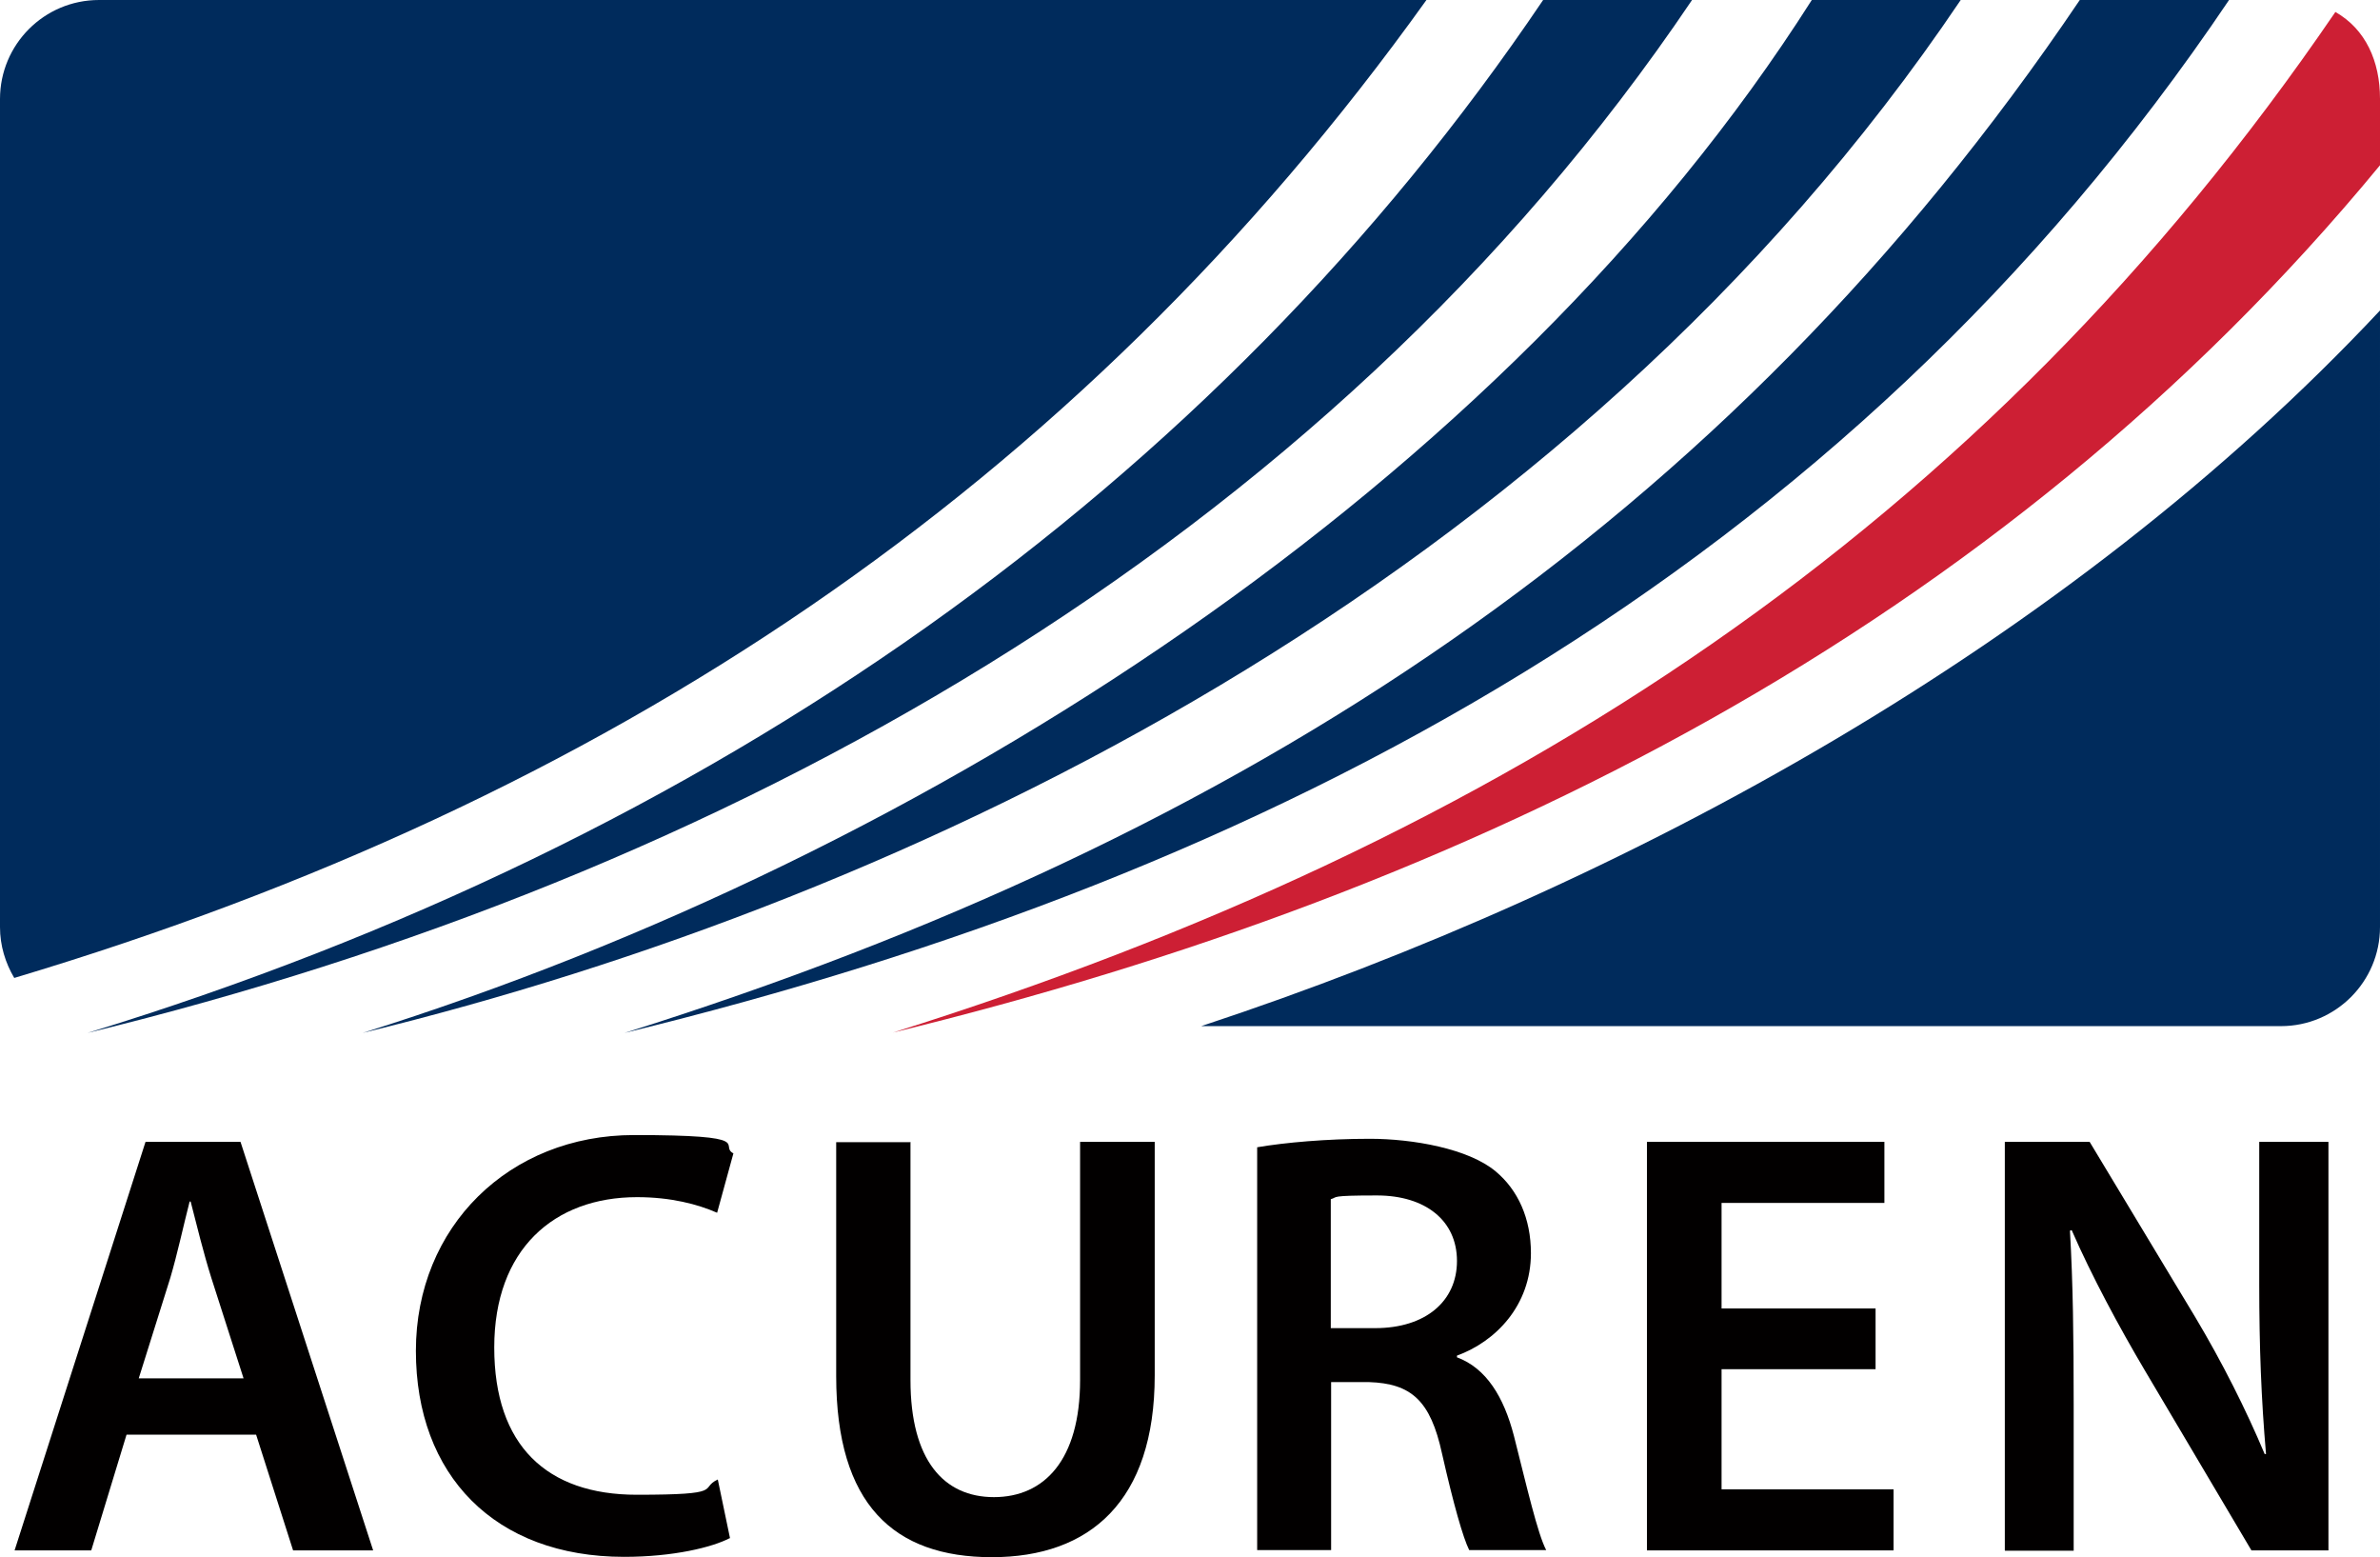 <?xml version="1.0" encoding="UTF-8"?>
<svg id="Layer_1" xmlns="http://www.w3.org/2000/svg" version="1.1" viewBox="0 0 701.6 458.9">
  <!-- Generator: Adobe Illustrator 29.8.1, SVG Export Plug-In . SVG Version: 2.1.1 Build 2)  -->
  <defs>
    <style>
      .st0 {
        fill: #020000;
      }

      .st1 {
        fill: #002b5c;
      }

      .st2 {
        fill: #cd1f34;
      }
    </style>
  </defs>
  <g>
    <path class="st0" d="M37.3,422.8l-10.4,34.1H4.3l38.6-120.4h28l39.1,120.4h-23.6l-10.9-34.1h-38.2,0ZM71.8,406.2l-9.5-29.6c-2.3-7.3-4.3-15.5-6.1-22.5h-.3c-1.8,7-3.6,15.4-5.7,22.5l-9.3,29.6h30.9,0Z"/>
    <path class="st0" d="M215.1,453.3c-5.2,2.7-16.6,5.5-31.1,5.5-38.2,0-61.4-24.1-61.4-60.7s27.5-63.6,64.3-63.6,24.8,3,29.3,5.4l-4.8,17.5c-5.7-2.5-13.6-4.6-23.6-4.6-24.5,0-42.1,15.4-42.1,44.3s15.5,43.4,42,43.4,18.2-1.8,23.9-4.5l3.6,17.3h0Z"/>
    <path class="st0" d="M268.4,336.5v70.2c0,23.6,9.8,34.5,24.6,34.5s25.4-10.9,25.4-34.5v-70.2h22v68.8c0,37.1-19.1,53.6-48,53.6s-45.9-15.5-45.9-53.4v-68.9h22Z"/>
    <path class="st0" d="M370.6,338.1c8.2-1.4,20.5-2.5,33.2-2.5s29.1,2.9,37.1,9.6c6.6,5.5,10.4,13.9,10.4,24.1,0,15.5-10.5,26.1-21.8,30.2v.5c8.6,3.2,13.8,11.6,16.8,23.2,3.8,15,7,28.9,9.5,33.6h-22.7c-1.8-3.6-4.6-13.4-8-28.4-3.4-15.7-9.1-20.7-21.6-21.1h-11.1v49.5h-21.8v-118.8h0ZM392.4,391.4h13c14.8,0,24.1-7.9,24.1-19.8s-9.3-19.3-23.6-19.3-11.4.5-13.6,1.1v38h0Z"/>
    <path class="st0" d="M552.9,403.5h-45.4v35.4h50.7v18h-72.7v-120.4h70v18h-48v31.1h45.4v17.9Z"/>
    <path class="st0" d="M591,456.9v-120.4h25l31.1,51.6c8,13.4,15,27.3,20.5,40.4h.4c-1.4-16.1-2-31.6-2-50v-42h20.4v120.4h-22.7l-31.4-53c-7.7-13-15.7-27.9-21.6-41.4l-.5.2c.9,15.5,1.1,31.4,1.1,51.3v43h-20.2,0Z"/>
  </g>
  <g>
    <path class="st1" d="M498.8,0C390,161.3,212.5,258.9,25.8,304.4,209.9,248,358.1,143.4,454.9,0h43.9,0Z"/>
    <path class="st1" d="M578,0c-116,172.1-309,264.9-471.1,304.4C274.1,252,443.5,142.5,534.1,0c0,0,43.9,0,43.9,0Z"/>
    <path class="st1" d="M657.1,0c-113.6,168.6-282.6,258-473,304.4C366.3,247.2,508.8,154.5,613.1,0h44Z"/>
    <path class="st2" d="M688.4,3.6c-104,152.3-244.5,244-425.2,300.7,170.3-41.5,326.1-119.4,438.4-255.6v-19.6c0-11-4.2-20.5-13.2-25.6"/>
    <path class="st1" d="M701.6,91.5c-91.9,98.1-221.7,169.4-347.5,210.9h318.3c16.1,0,29.2-13.1,29.2-29.2V91.5s0,0,0,0Z"/>
    <path class="st1" d="M420.5,0H29.2C13,0,0,13.1,0,29.2v244c0,5.5,1.6,10.6,4.2,15C178,236.2,317.1,144.3,420.5,0"/>
  </g>
</svg>